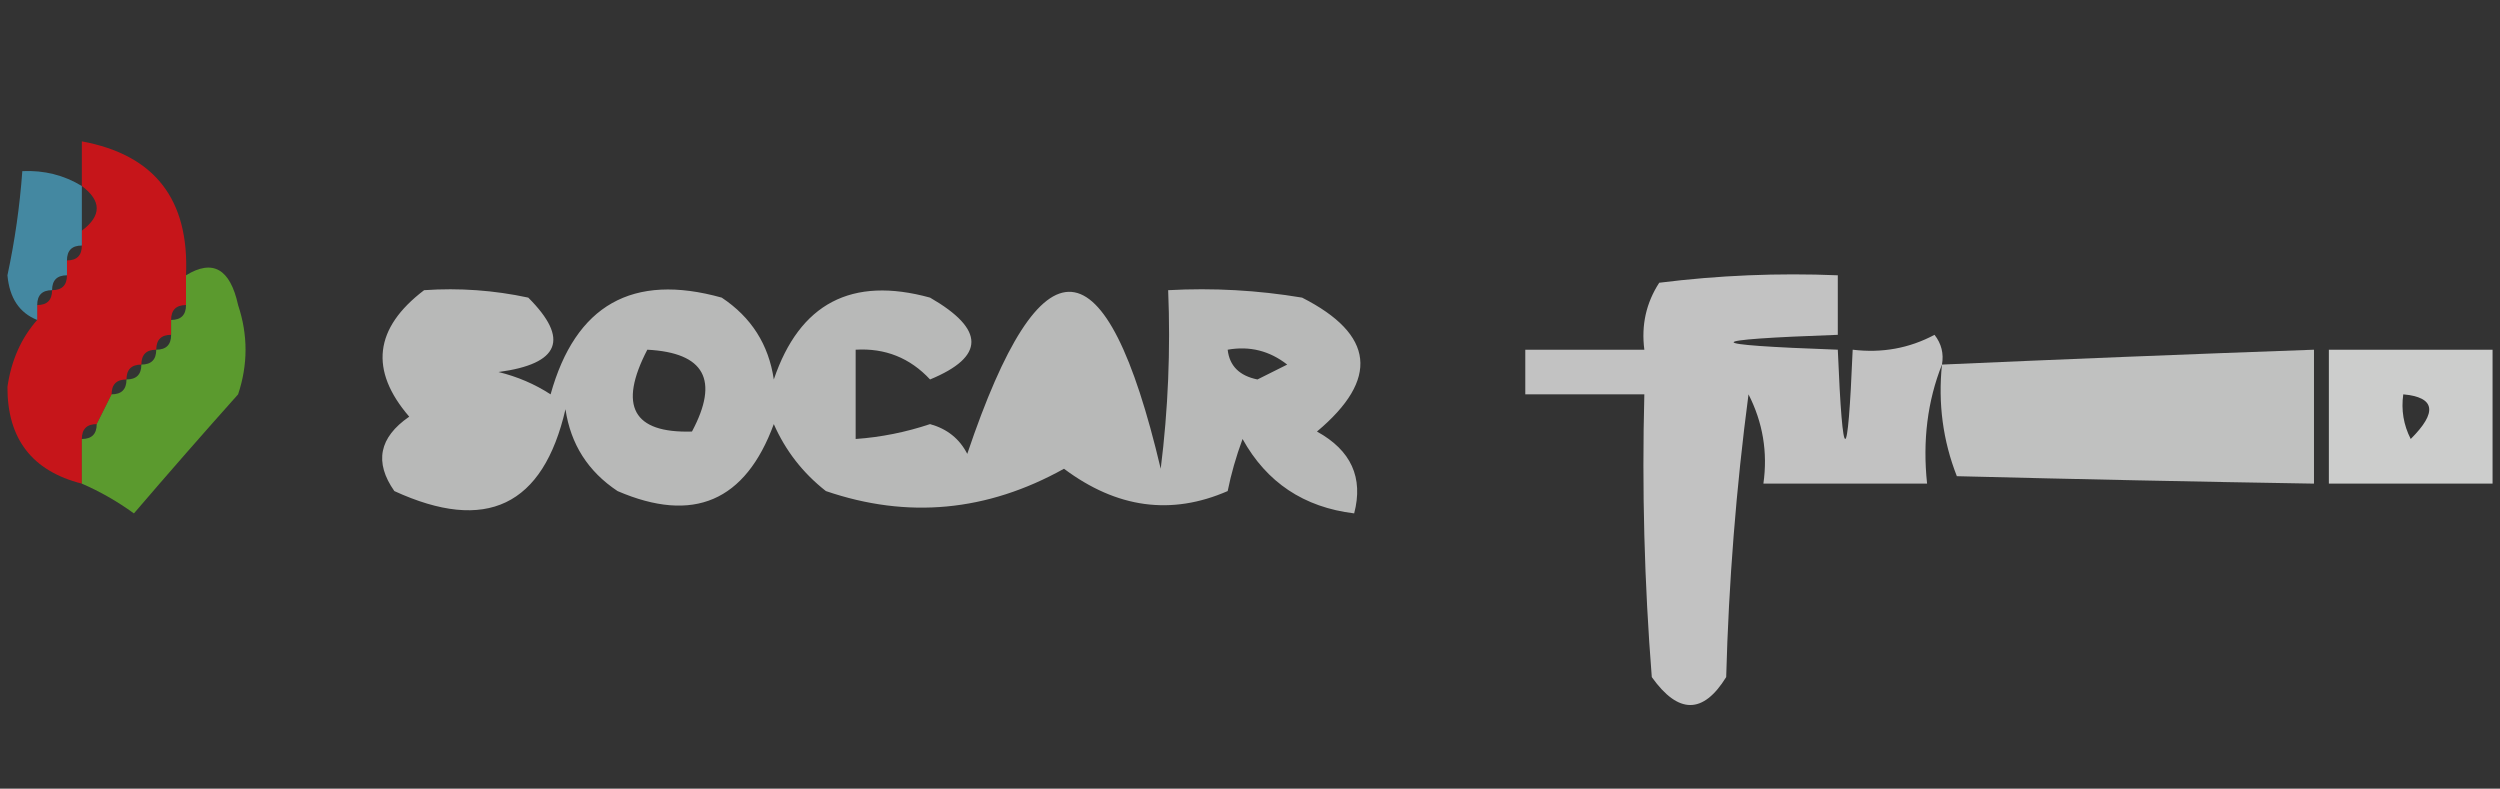 <?xml version="1.0" encoding="UTF-8"?>
<!DOCTYPE svg PUBLIC "-//W3C//DTD SVG 1.1//EN" "http://www.w3.org/Graphics/SVG/1.1/DTD/svg11.dtd">
<svg xmlns="http://www.w3.org/2000/svg" version="1.1" width="168px" height="53px" style="shape-rendering:geometricPrecision; text-rendering:geometricPrecision; image-rendering:optimizeQuality; fill-rule:evenodd; clip-rule:evenodd" xmlns:xlink="http://www.w3.org/1999/xlink">
<rect width="100%" height="100%" fill="#333333" stroke="none"/>
<g><path style="opacity:0.821" fill="#e60f15" d="M 12.5,18.5 C 12.5,19.167 12.5,19.833 12.5,20.5C 11.833,20.5 11.5,20.833 11.5,21.5C 11.5,21.833 11.5,22.167 11.5,22.5C 10.833,22.5 10.5,22.833 10.5,23.5C 9.833,23.5 9.5,23.833 9.5,24.5C 8.833,24.5 8.5,24.833 8.5,25.5C 7.833,25.5 7.5,25.833 7.5,26.5C 7.167,27.167 6.833,27.833 6.5,28.5C 5.833,28.5 5.5,28.833 5.5,29.5C 5.5,30.5 5.5,31.5 5.5,32.5C 2.155,31.652 0.488,29.485 0.5,26C 0.759,24.213 1.425,22.713 2.5,21.5C 2.5,21.167 2.5,20.833 2.5,20.5C 3.167,20.5 3.5,20.167 3.5,19.5C 4.167,19.5 4.5,19.167 4.5,18.5C 4.5,18.167 4.5,17.833 4.5,17.5C 5.167,17.5 5.5,17.167 5.5,16.5C 5.5,16.167 5.5,15.833 5.5,15.5C 6.833,14.5 6.833,13.5 5.5,12.5C 5.5,11.5 5.5,10.5 5.5,9.5C 10.393,10.404 12.727,13.404 12.5,18.5 Z"/></g>
<g><path style="opacity:0.004" fill="#53baeb" d="M 1.5,11.5 C 0.833,10.167 0.833,10.167 1.5,11.5 Z"/></g>
<g><path style="opacity:0.599" fill="#50c2ec" d="M 1.5,11.5 C 2.959,11.433 4.292,11.766 5.5,12.5C 5.5,13.5 5.5,14.5 5.5,15.5C 5.5,15.833 5.5,16.167 5.5,16.5C 4.833,16.5 4.5,16.833 4.5,17.5C 4.5,17.833 4.5,18.167 4.5,18.5C 3.833,18.5 3.5,18.833 3.5,19.5C 2.833,19.5 2.5,19.833 2.5,20.5C 2.5,20.833 2.5,21.167 2.5,21.5C 1.307,21.03 0.64,20.03 0.5,18.5C 0.997,16.182 1.33,13.848 1.5,11.5 Z"/></g>
<g><path style="opacity:0.703" fill="#fefffe" d="M 130.5,24.5 C 129.527,26.948 129.194,29.615 129.5,32.5C 125.833,32.5 122.167,32.5 118.5,32.5C 118.799,30.396 118.466,28.396 117.5,26.5C 116.669,32.807 116.169,39.141 116,45.5C 114.451,48.003 112.784,48.003 111,45.5C 110.5,39.175 110.334,32.842 110.5,26.5C 107.833,26.5 105.167,26.5 102.5,26.5C 102.5,25.5 102.5,24.5 102.5,23.5C 105.167,23.5 107.833,23.5 110.5,23.5C 110.286,21.856 110.62,20.356 111.5,19C 115.486,18.501 119.486,18.334 123.5,18.5C 123.5,19.833 123.5,21.167 123.5,22.5C 114.167,22.833 114.167,23.167 123.5,23.5C 123.833,31.5 124.167,31.5 124.5,23.5C 126.467,23.739 128.301,23.406 130,22.5C 130.464,23.094 130.631,23.761 130.5,24.5 Z"/></g>
<g><path style="opacity:0.754" fill="#69bc2e" d="M 5.5,32.5 C 5.5,31.5 5.5,30.5 5.5,29.5C 6.167,29.5 6.5,29.167 6.5,28.5C 6.833,27.833 7.167,27.167 7.5,26.5C 8.167,26.5 8.5,26.167 8.5,25.5C 9.167,25.5 9.5,25.167 9.5,24.5C 10.167,24.5 10.5,24.167 10.5,23.5C 11.167,23.5 11.5,23.167 11.5,22.5C 11.5,22.167 11.5,21.833 11.5,21.5C 12.167,21.5 12.5,21.167 12.5,20.5C 12.5,19.833 12.5,19.167 12.5,18.5C 14.3,17.395 15.467,18.061 16,20.5C 16.667,22.5 16.667,24.5 16,26.5C 13.61,29.176 11.277,31.843 9,34.5C 7.887,33.695 6.721,33.028 5.5,32.5 Z"/></g>
<g><path style="opacity:0.654" fill="#fefffe" d="M 28.5,19.5 C 30.857,19.337 33.19,19.503 35.5,20C 38.284,22.784 37.617,24.451 33.5,25C 34.766,25.309 35.933,25.809 37,26.5C 38.672,20.493 42.505,18.326 48.5,20C 50.487,21.319 51.654,23.152 52,25.5C 53.732,20.384 57.232,18.55 62.5,20C 66.204,22.136 66.204,23.969 62.5,25.5C 61.15,24.05 59.483,23.383 57.5,23.5C 57.5,25.5 57.5,27.5 57.5,29.5C 59.199,29.38 60.865,29.046 62.5,28.5C 63.647,28.818 64.481,29.484 65,30.5C 70.002,15.654 74.335,15.988 78,31.5C 78.499,27.514 78.665,23.514 78.5,19.5C 81.518,19.335 84.518,19.502 87.5,20C 92.368,22.477 92.701,25.477 88.5,29C 90.797,30.263 91.63,32.097 91,34.5C 87.618,34.088 85.118,32.421 83.5,29.5C 83.06,30.698 82.727,31.865 82.5,33C 78.711,34.653 75.045,34.153 71.5,31.5C 66.327,34.38 60.994,34.88 55.5,33C 53.951,31.786 52.785,30.286 52,28.5C 50.09,33.693 46.59,35.193 41.5,33C 39.513,31.681 38.346,29.848 38,27.5C 36.499,34 32.666,35.833 26.5,33C 25.14,31.062 25.473,29.396 27.5,28C 24.815,24.883 25.148,22.05 28.5,19.5 Z M 43.5,23.5 C 47.35,23.701 48.35,25.534 46.5,29C 42.537,29.118 41.537,27.284 43.5,23.5 Z M 82.5,23.5 C 83.978,23.238 85.311,23.571 86.5,24.5C 85.833,24.833 85.167,25.167 84.5,25.5C 83.287,25.253 82.62,24.586 82.5,23.5 Z"/></g>
<g><path style="opacity:0.694" fill="#fefffe" d="M 130.5,24.5 C 138.615,24.14 146.948,23.807 155.5,23.5C 155.5,26.5 155.5,29.5 155.5,32.5C 147.647,32.372 139.647,32.205 131.5,32C 130.565,29.619 130.232,27.119 130.5,24.5 Z"/></g>
<g><path style="opacity:0.754" fill="#fefffe" d="M 167.5,23.5 C 167.5,26.5 167.5,29.5 167.5,32.5C 163.833,32.5 160.167,32.5 156.5,32.5C 156.5,29.5 156.5,26.5 156.5,23.5C 160.167,23.5 163.833,23.5 167.5,23.5 Z M 161.5,26.5 C 163.646,26.696 163.812,27.696 162,29.5C 161.517,28.552 161.351,27.552 161.5,26.5 Z"/></g>
</svg>
